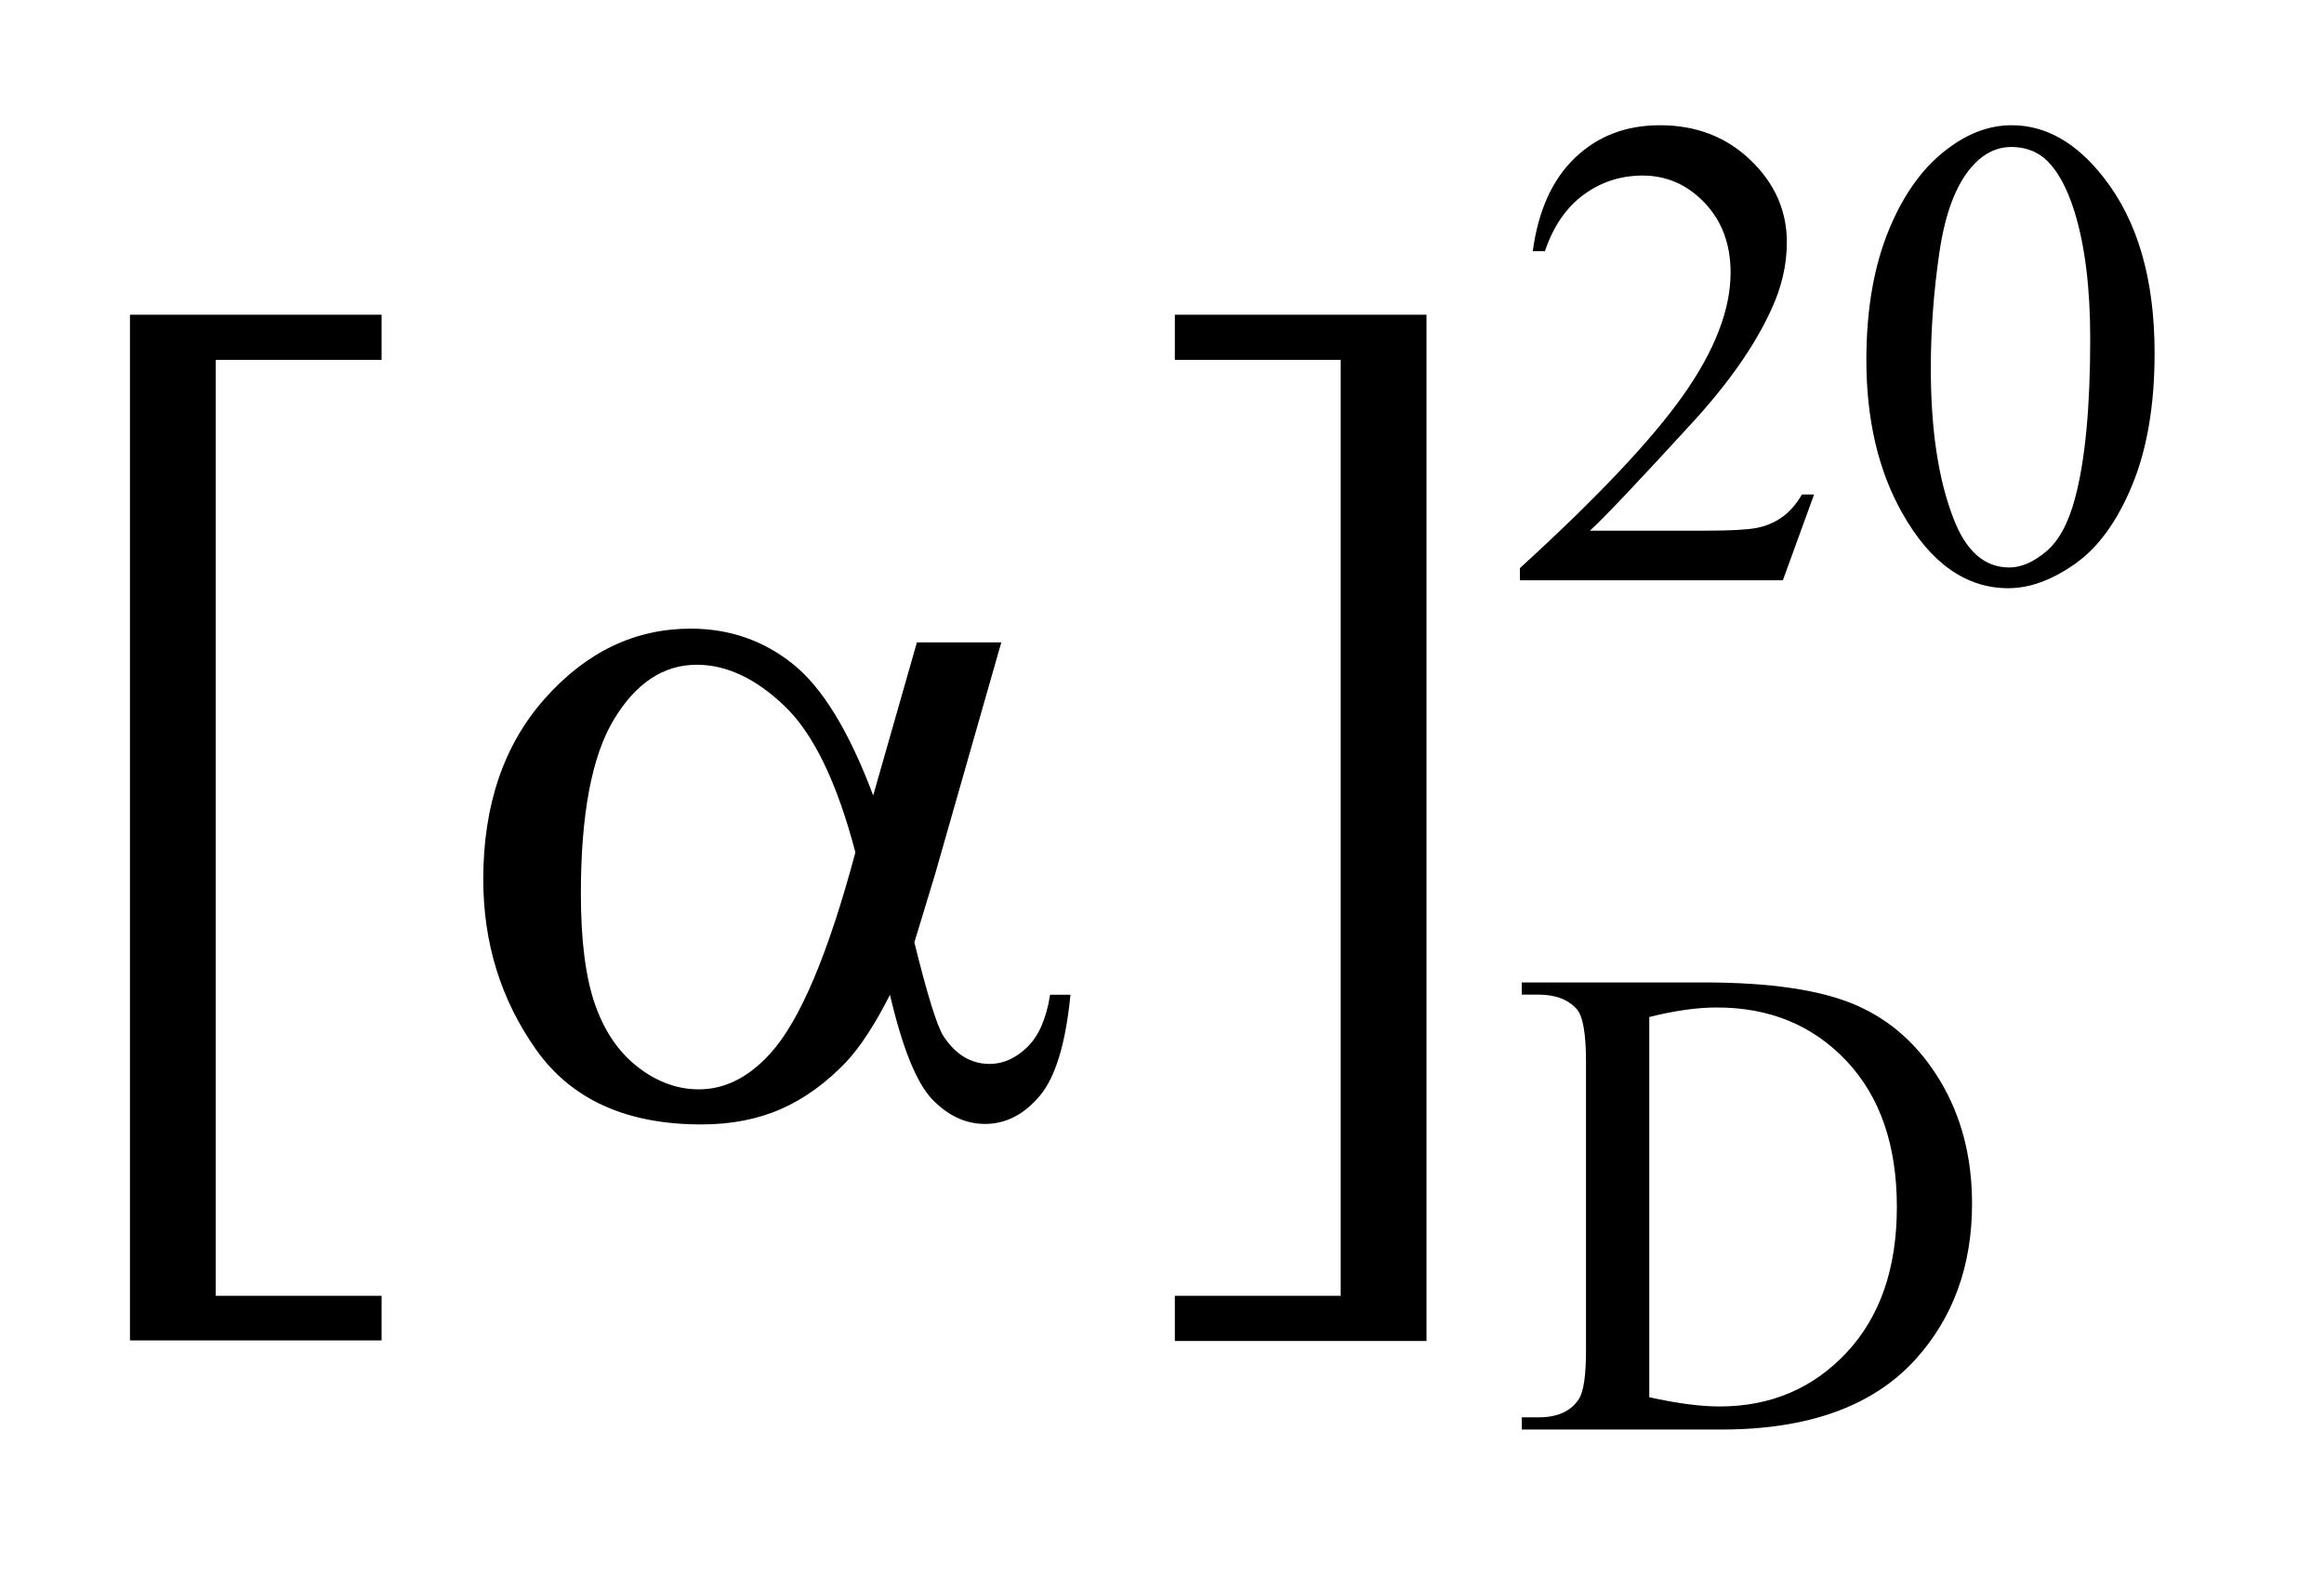 <?xml version="1.0" encoding="UTF-8"?>
<!DOCTYPE svg PUBLIC '-//W3C//DTD SVG 1.0//EN'
          'http://www.w3.org/TR/2001/REC-SVG-20010904/DTD/svg10.dtd'>
<svg stroke-dasharray="none" shape-rendering="auto" xmlns="http://www.w3.org/2000/svg" font-family="'Dialog'" text-rendering="auto" width="28" fill-opacity="1" color-interpolation="auto" color-rendering="auto" preserveAspectRatio="xMidYMid meet" font-size="12px" viewBox="0 0 28 19" fill="black" xmlns:xlink="http://www.w3.org/1999/xlink" stroke="black" image-rendering="auto" stroke-miterlimit="10" stroke-linecap="square" stroke-linejoin="miter" font-style="normal" stroke-width="1" height="19" stroke-dashoffset="0" font-weight="normal" stroke-opacity="1"
><!--Generated by the Batik Graphics2D SVG Generator--><defs id="genericDefs"
  /><g
  ><defs id="defs1"
    ><clipPath clipPathUnits="userSpaceOnUse" id="clipPath1"
      ><path d="M0.891 3.47 L18.474 3.47 L18.474 15.492 L0.891 15.492 L0.891 3.47 Z"
      /></clipPath
      ><clipPath clipPathUnits="userSpaceOnUse" id="clipPath2"
      ><path d="M28.574 110.864 L28.574 494.949 L592.129 494.949 L592.129 110.864 Z"
      /></clipPath
    ></defs
    ><g transform="scale(1.576,1.576) translate(-0.891,-3.47) matrix(0.031,0,0,0.031,0,0)"
    ><path d="M476.109 233.844 L468.406 255 L403.562 255 L403.562 252 Q432.172 225.906 443.844 209.367 Q455.516 192.828 455.516 179.125 Q455.516 168.672 449.117 161.945 Q442.719 155.219 433.797 155.219 Q425.688 155.219 419.25 159.961 Q412.812 164.703 409.734 173.859 L406.734 173.859 Q408.75 158.875 417.141 150.844 Q425.531 142.812 438.094 142.812 Q451.469 142.812 460.43 151.406 Q469.391 160 469.391 171.672 Q469.391 180.031 465.5 188.375 Q459.5 201.5 446.047 216.172 Q425.859 238.219 420.828 242.766 L449.531 242.766 Q458.281 242.766 461.805 242.117 Q465.328 241.469 468.164 239.477 Q471 237.484 473.109 233.844 L476.109 233.844 ZM489 200.688 Q489 181.891 494.672 168.312 Q500.344 154.734 509.75 148.094 Q517.047 142.812 524.828 142.812 Q537.469 142.812 547.516 155.703 Q560.078 171.672 560.078 198.984 Q560.078 218.125 554.57 231.5 Q549.062 244.875 540.508 250.914 Q531.953 256.953 524.016 256.953 Q508.297 256.953 497.828 238.391 Q489 222.734 489 200.688 ZM504.891 202.719 Q504.891 225.422 510.484 239.766 Q515.094 251.844 524.25 251.844 Q528.641 251.844 533.336 247.906 Q538.031 243.969 540.469 234.734 Q544.203 220.797 544.203 195.422 Q544.203 176.625 540.312 164.062 Q537.391 154.734 532.766 150.844 Q529.438 148.172 524.75 148.172 Q519.234 148.172 514.938 153.109 Q509.094 159.844 506.992 174.273 Q504.891 188.703 504.891 202.719 Z" stroke="none" clip-path="url(#clipPath2)"
    /></g
    ><g transform="matrix(0.049,0,0,0.049,-1.405,-5.468)"
    ><path d="M402.844 463 L402.844 460 L406.969 460 Q413.938 460 416.859 455.547 Q418.641 452.875 418.641 443.547 L418.641 372.547 Q418.641 362.25 416.375 359.656 Q413.219 356.094 406.969 356.094 L402.844 356.094 L402.844 353.094 L447.578 353.094 Q472.219 353.094 485.07 358.688 Q497.922 364.281 505.742 377.328 Q513.562 390.375 513.562 407.484 Q513.562 430.422 499.609 445.812 Q483.969 463 451.953 463 L402.844 463 ZM434.203 455.062 Q444.5 457.328 451.469 457.328 Q470.281 457.328 482.68 444.117 Q495.078 430.906 495.078 408.281 Q495.078 385.516 482.68 372.383 Q470.281 359.25 450.828 359.25 Q443.531 359.25 434.203 361.594 L434.203 455.062 Z" stroke="none" clip-path="url(#clipPath2)"
    /></g
    ><g transform="matrix(0.049,0,0,0.049,-1.405,-5.468)"
    ><path d="M122.5 441.094 L60.625 441.094 L60.625 188.953 L122.5 188.953 L122.5 200.062 L81.719 200.062 L81.719 430.125 L122.5 430.125 L122.5 441.094 ZM317.547 188.953 L379.422 188.953 L379.422 441.234 L317.547 441.234 L317.547 430.125 L358.328 430.125 L358.328 200.062 L317.547 200.062 L317.547 188.953 Z" stroke="none" clip-path="url(#clipPath2)"
    /></g
    ><g transform="matrix(0.049,0,0,0.049,-1.405,-5.468)"
    ><path d="M254.125 269.5 L274.875 269.5 L258.625 326.375 Q257 331.75 253.5 343.25 Q258.25 362.5 260.625 366.25 Q265.125 373.125 272 373.125 Q277 373.125 281.25 369 Q285.5 364.875 286.875 356.125 L291.875 356.125 Q290.125 374.125 284.312 381 Q278.5 387.875 270.875 387.875 Q263.75 387.875 257.938 381.875 Q252.125 375.875 247.5 356.125 Q242 367 236.75 372.625 Q229.375 380.375 220.75 384.188 Q212.125 388 201.125 388 Q173.5 388 160.5 369.625 Q147.5 351.25 147.5 327.75 Q147.5 300.25 162.75 283.188 Q178 266.125 198.5 266.125 Q212.75 266.125 223.625 274.812 Q234.5 283.5 243.375 307.125 L254.125 269.5 ZM239 321.125 Q232.25 295.375 221.625 285.188 Q211 275 200 275 Q187.75 275 179.625 288.438 Q171.5 301.875 171.5 331.25 Q171.5 348.625 175 358.562 Q178.5 368.5 185.562 373.938 Q192.625 379.375 200.5 379.375 Q210.125 379.375 218.125 370.5 Q229 358.5 239 321.125 Z" stroke="none" clip-path="url(#clipPath2)"
    /></g
  ></g
></svg
>
